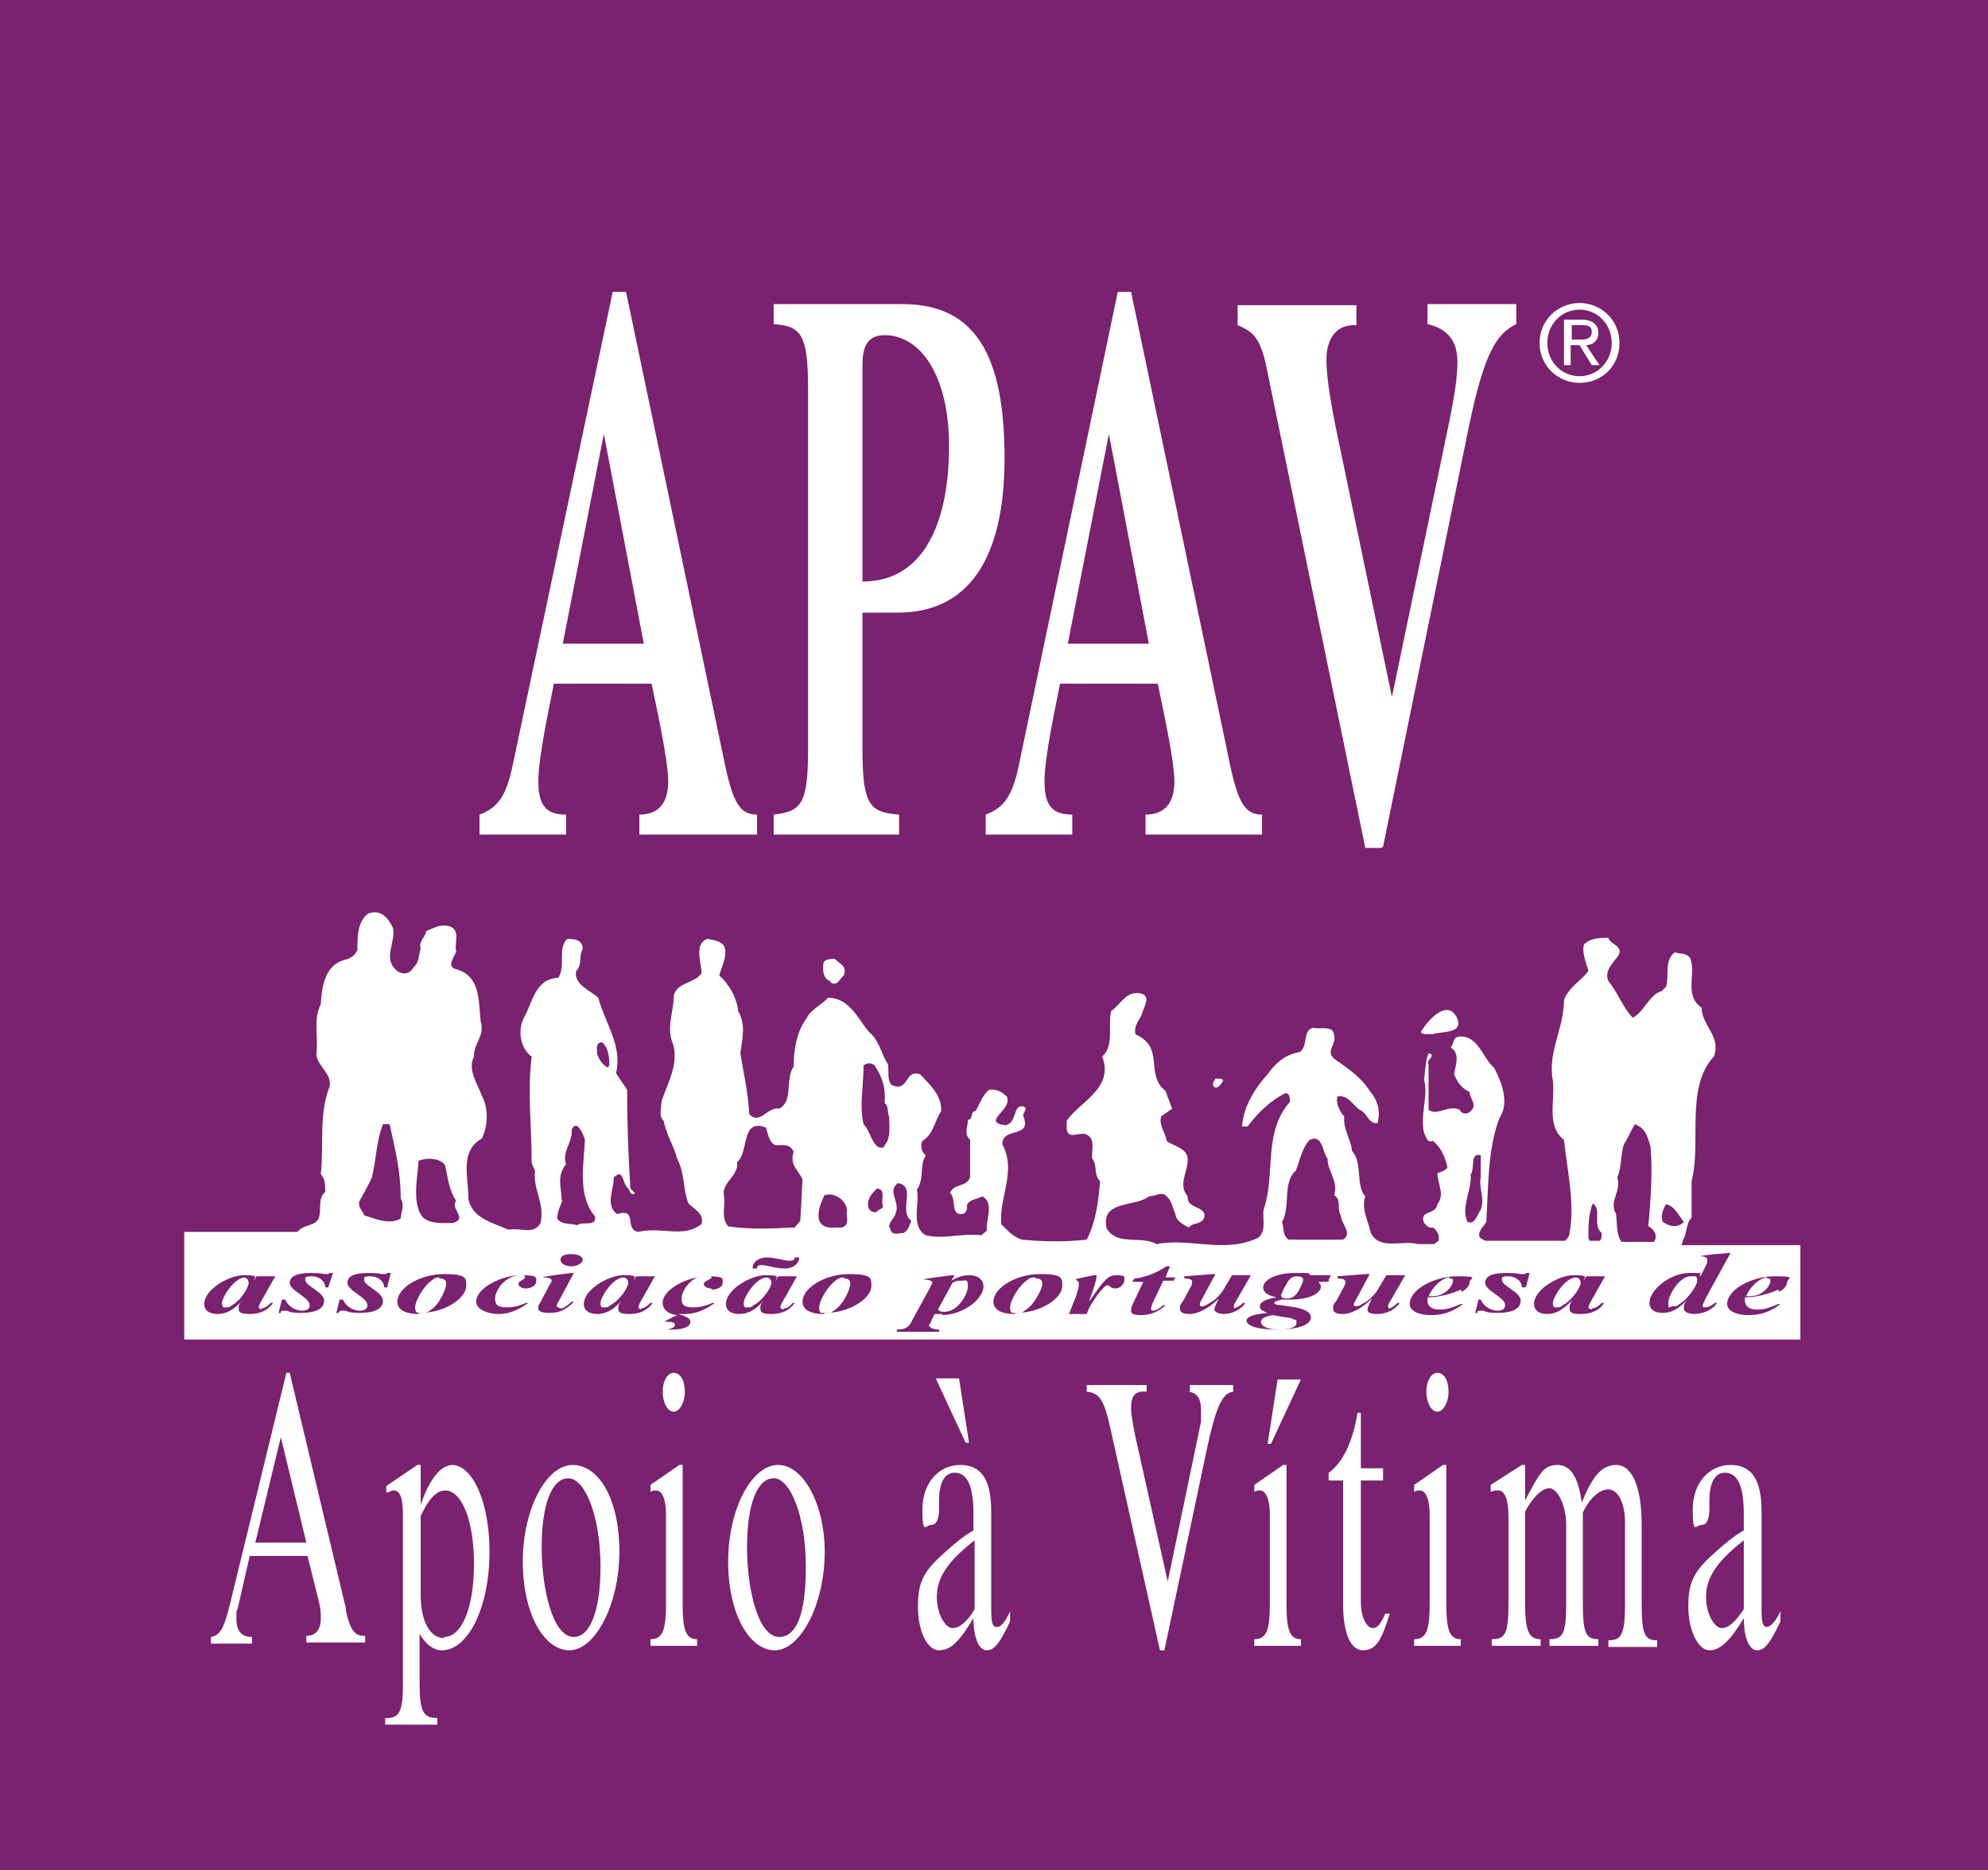 <svg xmlns="http://www.w3.org/2000/svg" xmlns:xlink="http://www.w3.org/1999/xlink" id="Camada_1" viewBox="0 0 179.1 168.5"><defs><style>      .st0 {        fill: #7a2170;      }      .st1 {        fill-rule: evenodd;      }      .st1, .st2 {        fill: #fff;      }    </style></defs><rect class="st0" y="0" width="179.1" height="168.5"></rect><g><path class="st2" d="M57.2,107.5l-.5-.5c-.1.3.2.8.5.5Z"></path><path class="st2" d="M109.5,98c.4,0,.5-.4.7-.6-.1-.3-.4-.2-.7-.2-.2.3-.4.6,0,.8Z"></path><path class="st2" d="M129,93.2c.8-.3,2.8,0,2.3-1.4-.9-2-2.8.3-3.3,1.2.2.3.7.1,1.1.2Z"></path><path class="st2" d="M74.8,88.5c.6.4.8-.2,1.2-.6.4-.8-.4-1.1-.8-1.5-.3,0-.8,0-1,.3-.1.6-.1,1.5.6,1.7Z"></path><path class="st1" d="M157.1,145c-.8,1.2-1.4,1.7-2,1.7s-1.4-1.2-1.4-2.8.8-3.1,3.4-5.1v6.2ZM159.2,146.6c-.4,0-.5-.4-.5-1.6v-8.8c0-2.9-.9-4.2-2.8-4.2s-3.4,1.6-3.4,4,.3,1.4.8,1.4.7-.6.7-1.4,0-.6,0-.8c0-1.4.4-2.5,1.4-2.5s1.7.9,1.7,3.7v1.5c-.9.5-1.7,1.2-2.5,1.9-.9.8-1.6,1.5-2,2.3-.4.8-.5,1.6-.5,2.7,0,2.1.9,3.9,1.9,3.9s1.9-.9,3.1-2.9c0,1.8.5,2.9,1.2,2.9s1.2-.7,2.1-2.6v-.9c-.5,1-.9,1.4-1.3,1.4ZM51.7,147.5c-1.9,0-2.9-4.3-2.9-8.1s.9-6.2,2.4-6.2,2.9,3.4,2.9,8c0,3.8-.9,6.3-2.4,6.3ZM51.6,132c-2.4,0-4.5,4-4.5,8.7s1.9,8,4.2,8,4.5-4.1,4.5-8.9-1.9-7.8-4.2-7.8ZM61.5,144.4v-12.4h-.3l-2.6,1.8v.6c.2,0,.2-.1.3-.1,0,0,.1,0,.2,0,.6,0,.9.9.9,2.2v8c0,2.4-.3,3.2-1.4,3.2h0v.6h4.2v-.6c-1,0-1.3-.8-1.3-3.2ZM130.3,144.4v-12.4h-.3l-2.6,1.8v.6c.2,0,.2-.1.3-.1,0,0,.1,0,.2,0,.6,0,.9.9.9,2.2v8c0,2.4-.3,3.2-1.4,3.2h0v.6h4.2v-.6c-1,0-1.3-.8-1.3-3.2ZM147.9,144.4v-7c0-3.5-.9-5.4-2.3-5.4s-2.2,1.2-3.1,3.4c-.3-2.3-1-3.4-2.2-3.4s-1.6.7-2.9,3.2v-3.2h-.3l-2.8,1.8v.6c.2,0,.3-.1.4-.1.1,0,.2,0,.3,0,.6,0,.9.9.9,2.4v7.8c0,2.7-.3,3.2-1.5,3.2v.6h4.4v-.6c-1,0-1.4-.6-1.4-3.2v-8.3c.7-1.3,1.5-2.1,2.2-2.1s1.5,1.5,1.5,3.3v7.1c0,2.7-.3,3.2-1.5,3.2v.6h4.4v-.6c-1.1,0-1.4-.5-1.4-3.2v-6.1c0-.4,0-1.9,0-2.1.6-1.3,1.5-2.1,2.3-2.1s1.5,1.1,1.5,3v7.4c0,2.8-.4,3.2-1.5,3.2v.6h4.4v-.6c-1.1,0-1.4-.5-1.4-3.2ZM87.8,145c-.7,1.2-1.4,1.7-2,1.7s-1.4-1.2-1.4-2.8.8-3.1,3.4-5.1c0,0,0,6.2,0,6.2ZM89.8,146.6c-.4,0-.5-.4-.5-1.6v-8.8c0-2.9-.9-4.2-2.8-4.2s-3.4,1.6-3.4,4,.3,1.4.8,1.4.7-.6.7-1.4,0-.6,0-.8c0-1.4.4-2.5,1.4-2.5s1.7.9,1.7,3.7v1.5c-.9.5-1.7,1.2-2.5,1.9-.9.8-1.6,1.5-2,2.3-.4.8-.5,1.6-.5,2.7,0,2.1.8,3.9,1.9,3.9s1.9-.9,3.1-2.9c0,1.8.5,2.9,1.2,2.9s1.2-.7,2.1-2.6v-.9c-.5,1-.8,1.4-1.2,1.4ZM70.2,147.5c-1.9,0-2.9-4.3-2.9-8.1s.9-6.2,2.4-6.2,2.9,3.4,2.9,8-1,6.3-2.4,6.3ZM70.1,132c-2.4,0-4.5,4-4.5,8.7s1.9,8,4.2,8,4.5-4.1,4.5-8.9c0-4.2-1.9-7.8-4.2-7.8ZM123.7,146.7c-.6,0-1.1-1-1.1-2.4v-10.9h2v-1.1h-2v-5h-.3c-.4,2.5-1.3,4.5-2.6,5.4v.7h1.3v11.1c0,2.5.6,4.2,1.8,4.2s1.7-1,2.4-3.3h-.4c-.4.9-.7,1.3-1.1,1.3ZM106.9,125.4c.9,0,1.3.6,1.3,1.6s0,.7,0,1.1l-3,14.4-2.9-13c-.2-1-.4-2-.4-2.6,0-1.1.3-1.6,1.4-1.5v-.6h-5.4v.6c1.2.1,1.6.8,2.2,3.6l4.4,19.7h.4l3.8-18c.8-3.8,1.4-5.2,2.4-5.3v-.6h-3.9v.6h0ZM40,147.6c-1.2,0-2.1-1.4-2.1-3.9v-7.1c.7-1.5,1.4-2.3,2.2-2.3,1.5,0,2.6,2.7,2.6,6.6,0,4-1.1,6.6-2.7,6.6ZM40.8,132c-1.2,0-2.2,1.5-2.9,3.6h0v-3.6h-.3l-2.8,1.9v.6c.3-.1.4-.1.5-.2,0,0,.2,0,.2,0,.6,0,.8.9.8,2.1v15.2c0,2.4-.2,3.3-1.6,3.2v.6h4.7v-.6c-1.3,0-1.6-.6-1.6-3.2v-4.4c.5.9,1.2,1.5,2,1.5,2.4,0,4.3-3.9,4.3-8.9,0-4.4-1.5-7.8-3.4-7.8ZM87.3,130l-.9-5.8h-2.1l2.7,5.8h.3ZM129.5,127.2c.5,0,1-.8,1-1.8s-.4-1.7-1-1.7-1,.8-1,1.7.4,1.8,1,1.8ZM117.2,124.3h-2.1l-.9,5.8h.3l2.7-5.8ZM23,139l2.3-9.5,2.3,9.5h-4.6ZM31.2,145.1l-5.1-21.4h-.3l-5,20.5c-.6,2.5-.9,3.1-1.8,3.3v.6h3.7v-.6c-.9,0-1.4-.5-1.4-1.6s0-.6.1-.9l1.1-4.8h5.2l1,4c.2.8.2,1.2.2,1.6,0,1.1-.5,1.6-1.3,1.6h0v.6h5.3v-.6c-.9,0-1.3-.3-1.8-2.5ZM115.9,144.4v-12.4h-.3l-2.6,1.8v.6c.2,0,.2-.1.3-.1,0,0,.1,0,.2,0,.6,0,.9.9.9,2.2v8c0,2.4-.3,3.2-1.4,3.2h0v.6h4.2v-.6c-1,0-1.3-.8-1.3-3.2ZM60.7,127.2c.5,0,1-.8,1-1.8s-.4-1.7-1-1.7-1,.8-1,1.7.4,1.8,1,1.8Z"></path><g><path class="st2" d="M86.5,115.4c-.2,0-.4,0-.7.2l-1.3,2.4c.2.2.3.2.6.2,1.2,0,2.1-1.6,2.1-2.3s-.2-.5-.6-.5Z"></path><path class="st2" d="M69.1,115.1c-1,0-2.1,1.8-2.1,2.3s.2.4.4.4.3,0,.5-.2c.8-.4,1.6-1.6,1.6-2,0-.3-.2-.5-.5-.5Z"></path><path class="st2" d="M56.2,115.1c-1,0-2.1,1.8-2.1,2.3s.2.4.4.4.3,0,.5-.2c.8-.4,1.6-1.6,1.6-2,0-.3-.2-.5-.5-.5Z"></path><path class="st2" d="M39.7,115.1c-.2,0-.5,0-.7.2-.8.5-1.6,1.9-1.6,2.5s.3.5.6.5.5,0,.7-.2c.9-.5,1.5-2,1.5-2.4s-.2-.5-.7-.5Z"></path><path class="st2" d="M76.1,115.1c-.2,0-.5,0-.7.2-.8.5-1.6,1.9-1.6,2.5s.2.5.6.5.5,0,.7-.2c.9-.5,1.5-2,1.5-2.4,0-.4-.2-.5-.6-.5Z"></path><path class="st2" d="M61,118.3h0c.1,0,.3,0,.4,0h.2c0,0-.5,0-.5,0Z"></path><path class="st2" d="M93.3,115.1c-.2,0-.5,0-.7.2-.8.5-1.6,1.9-1.6,2.5s.2.5.6.5.5,0,.7-.2c.9-.5,1.6-2,1.6-2.4,0-.4-.2-.5-.6-.5Z"></path><path class="st2" d="M142,115.1c-1,0-2.1,1.8-2.1,2.3s.2.4.4.4.3,0,.5-.2c.8-.4,1.6-1.6,1.6-2,0-.3-.2-.5-.5-.5Z"></path><path class="st2" d="M159.2,115.1c-.5,0-1.4.6-1.9,1.7.8,0,1.1-.1,1.4-.3.5-.3.8-.8.8-1.1,0-.2-.1-.2-.3-.2Z"></path><path class="st2" d="M116.9,115c-.4,0-.7.1-1,.7l-.3.5c0,.2-.2.4-.2.5,0,.2.2.3.5.3.5,0,.8-.2,1.1-.7l.2-.4c.1-.2.2-.4.2-.6s-.2-.3-.6-.3Z"></path><path class="st2" d="M113.6,119.1c0,.4.6.7,1.6.7s1.6-.2,1.6-.6,0-.2-.2-.3c-.3-.2-1-.2-1.9-.4-.7.1-1.1.3-1.1.6Z"></path><path class="st2" d="M130.6,115.1c-.5,0-1.4.6-1.9,1.7.8,0,1.1-.1,1.4-.3.5-.3.8-.8.8-1.1,0-.2-.1-.2-.3-.2Z"></path><path class="st2" d="M152.3,115c-1,0-2,1.7-2,2.4s.1.3.4.3.4,0,.6-.2c.6-.3,1.6-1.6,1.6-2.1s-.2-.4-.6-.4Z"></path><path class="st2" d="M151.6,111.8c.4-.7.3-1.6.8-2.1v-3.3c.9-3.4-.6-8.4,2-11.2.7-1.8-1.1-2.8-1.1-4.4-1.6-1.1-.5-2.9-1-4.4-.3-.6-1-.4-1.4-.6-1,.7-.5,2.1-.8,3.1l-.4.4c-1.1.3-1.6,1.9-2.6,2.4-.9-.9-1.3-2.2-2.2-3.3-.4-.9.4-1.6.9-2.3.5-.9-.8-1-.9-1.6-.7,0-1.6,0-2.2.6-.2.8.2,1.6.4,2.4-.7.9-1.8,1.5-2.2,2.6,0,2.6-1.5,4.7-1,7.3.2,1.8-.6,4.1,1,5.3.3,2.8,1,5.8.5,8.4,0,.3-.2.5-.4.7h-7.1c-.2,0-.4-.2-.6-.3-.2-.6.4-1,.6-1.4.2-3.2.1-6.5,1.2-9.4.9-1.3.2-3.2-.5-4.5-1-.8-1.4-2.9-3.1-2.8-.6,0-.5.6-.8,1h0c.9.5.4,1.7.3,2.4.3.7.6,1.2,1.4,1.6,0,.6.8,1.2,0,1.8-.3.2-.7.2-.9-.2-1-.5-2,.6-2.8,0v-4.1c-.3-.4.8-.8,0-1-.3.7-.3,1.7-.4,2.4.4,1.5-.4,3.2,0,4.8.2.3.2.9.8.7.7.6,1.1,1.4,1.3,2.4-.2.3-.6.4-.9.5,0,1,.7,1.9,0,2.8-.1,1-1.7.5-1.2,1.7.2.2.4.5.8.4.4.3.6.7.5,1.2-.1.1-.3.2-.4.3h-1.5c-1.3-.4-3.4.6-4.2-1-.2-1-.9-2.2-.5-3.3-.9-1-.2-3-1.2-4.1-.1-1.1-.8-1.9-.7-3.1-.4-.4-.8-1.3-.6-1.8.9-.2,1.4.8,2,1.2.7.3.8,1.3,1.6,1.2.3-1.1,0-2.1-.7-2.9-.8-1.3-2.1-2.1-3.2-2.9-.8-.7.2-1.3,0-2,0-1.1-1.2-.6-1.9-.8-1,.3-.4,1.6-1.2,2.2-1.3.2-2.2,1-2.9,2-1.2,1.3-2.2,3-2.3,4.7h.5c.9-1.2,2-2.3,3.4-3,.4,0,.4.4.4.8-2.4,2.7-1.3,6.4-2.3,9.5-.3.8.3,1.9-.5,2.7-3,1.5-6.2,0-9.2.6-1.4-.8-3.5.2-4.5-1.4-.6-2.6,2.6-1.9,3.8-2.9.6,0,1.2-.5,1.6,0,.5.4.5,1,.8,1.6,0,.6.8,1,1.2,1.2.4-.5,1.1-.2,1.4-.9.2-1.1-1.6-.7-1.5-1.9-.9-1.1,0-2.1,0-3.3,0-1.1-1.3-1.2-1.9-1.7-.1-.8-.7-1.3-.5-2.2l1-.7-.6-1.6c-1.9-1.5,0-3.9-2.7-5.1-.2-.8.4-1.3.6-1.9.1-.5.9-1.6-.2-1.8-1.3-.2-1.7,1-2.6,1.6-.3,1.4.3,3.1-.8,4.1,1.1,2.9-2.1,4.1-3.2,5.8v.6c0,1.3,1.3.2,1.9.7.7.4.3,1.4.4,2.1.5.6.1,1.5.7,2-.1,1.7-.4,3.8-1.2,5.3-1.8.2-3.8.2-5.8,0-.8-.2-1.4-.9-1.9-1.4-.2-2.4,1.4-4.8.1-7.2,0-1.6,2.7-.5,1.9-2.5-.1-.4.5-.7,0-.9-1-.2-.5,1.4-1.6,1.7-2.3-.3.7-1.4.1-2.6-.4-.4-.9-.7-1.6-.6-.6.5-.8,1.2-1.2,1.9-.5,0-.2.8-.7.8,0,.6-.4,1.3.2,1.8v3.3c-.2,1-1.5.6-1.8,1.5.6.6,0,1.9,1,1.9.4,0,.6-.4.5-.8.3-.6.9-.5,1.4-.8,1.1.6.3,2.1.4,3.1l-.5.4c-1.8-.2-3.4.4-5,0-1.4-.8-.5-2.9-.8-4.1.7-1,.2-2.1.8-3.1-.4-.3-.5-.9-.3-1.3,1-.6,1.1-1.8,1.7-2.7,0-1.5-1-2.3-1.9-3.3-1.4-.5-1,1.6-2.5,1-.5-.3-.3-1.2-.4-1.9-.6-.9-.8-2.2-1.7-2.9-1-1.2-1.8-3.1-3.7-3.1-.5.6-1.6,1.1-1.9,1.8-.9,1.2-1.2,2.8-1.2,4.4-.8,1.2,0,3.1-1.3,3.8-1.1-.2-1.7,1.5-2.7.5-.1-2-.5-3.6-.8-5.5.2-1.4.5-2.6-.2-3.8-.1-1.1-.7-2.3-1.7-3.2.2-.8.7-1.6.5-2.5-.2-.6-1-.7-1.6-.8-1.2.5-.5,2.1-.5,3.1-.6.9-2.2.8-2.5,2,0,1.4-.6,2.7-.2,4,.8,1.9-.3,3.8-.9,5.5,0,.6-.3,1.4.2,1.8.2,1.2.9,2.2,1.2,3.4.7,1.3.5,2.6,1,4,.4.5,1.5.9,1.2,1.9-1.7,1.3-3.5.2-5.7.7-1.3-.2,0-2.2-1.9-1.6-1.1-.8-.3-2.2-.3-3.3,1-1,.7.9,1.5,1.1-.2-3.3-.3-5.7-.3-9-.3-.5-.7-1-1-1.5.6-2.5-1-4.5-1.6-6.8-.8-.7-2.2-1.2-2-2.4.6-.6.2-1.3.6-2,0-.8-.7-.9-1.4-.9-.9.9-.1,2.4-.8,3.5-2.1.1-2.3,2.2-3.1,3.6-.6,1.2-.3,2.8.7,3.5-.4,3.2,0,6.2,0,9.6l.3.7c-.2,1.7.9,2.9.5,4.7-.6,1.1-1.8.4-2.9.6-1.3-.6-3.3-1-3.6-2.8,0-1.9-.8-4.3,1.2-5.4.6-1.2.6-2.8,0-3.9-.4-1.1-1.3-2.3-.7-3.5,0-1.3,1-1.8.6-3.2-.2-1.9,0-4.1-2.3-4.7-.8-.3,0-1.1.1-1.6-.2-.6.4-1.8-.5-2.2-.8-.3-1.5.1-2.2.4-.1.6-.7.9-.5,1.6-.2.5-.1,1.2-.6,1.6-.3.6-.9.8-1.5.4-1.4-1.1-.1-2.6-.4-3.9-.4-.8-1-1.7-2.2-1.3-1,.7-1,2.1-1,3.3-.2.5-.7.8-1.2.9-1.7.5-2,2.3-2.1,4-.7,1.3-.2,3-.4,4.5.1,1.1,1.4,1.7,1.2,2.9-1,2.5-.5,5.2-.8,7.9.4.4.4,1,.4,1.6-.6.5-.4,1.3-.5,2-.1,1.2-1.4.8-2,1.6h-10.2c0,0,0,1.2,0,1.2v8.5h145.6v-8.5h-10.7ZM23.5,117.9c.3,0,.6-.2.9-.5h.2c-.5.7-1.2,1-2.1,1s-1-.2-1-.5,0-.3.3-.7h0c-.8.9-1.5,1.2-2.2,1.2s-1.2-.3-1.2-.9c0-1.3,2.2-2.6,3.6-2.6s.9.2.9.5h0l.2-.4h1.7l-1.3,2.3c-.1.2-.2.4-.2.5,0,0,.1.2.3.2ZM29.6,116h-.3c0-.6-.6-1-1.2-1s-.6.1-.6.3c0,.6,1.7,1.1,1.7,1.9s-.9,1.1-2.1,1.1-1-.2-1.4-.2-.4,0-.4.2h-.2l.3-1.2h.3c.3.7,1,1,1.5,1s.7-.2.7-.5c0-.7-1.8-1.3-1.8-2s.9-.9,1.9-.9,1,.1,1.3.1.3,0,.4-.1h.3l-.4,1.2ZM37.7,104.6c.7-.3,1.9-.3,2.4.4.2.8.3,2.2,1,3.2-.6.7,1.1,1.6-.3,2-1,0-2,.1-2.7-.5-1-1.2-.5-3.5-.4-5ZM32.3,108.4c.4-.8.8-1.4,1.2-2.3.4-1.6.4-3.3,1-4.8h.6c.5,2.3,1,4.2,1,6.7.4.7,0,1.2,0,1.8-1.1.6-2.3,0-3.3-.3-.1-.4-.6-.8-.4-1.1ZM34.9,116h-.3c0-.6-.6-1-1.2-1s-.6.1-.6.3c0,.6,1.7,1.1,1.7,1.9s-.9,1.1-2.1,1.1-1-.2-1.4-.2-.4,0-.5.2h-.2l.3-1.2h.3c.3.7,1,1,1.5,1s.7-.2.7-.5c0-.7-1.8-1.3-1.8-2s.8-.9,1.9-.9,1,.1,1.3.1.3,0,.4-.1h.3l-.3,1.2ZM37.7,118.4c-.8,0-1.9-.2-1.9-1.1,0-1.3,2.1-2.5,4.2-2.5s2,.4,2,1.1c0,1-1.8,2.4-4.2,2.4ZM54.2,93.9c.6.4.7,1.4.7,2.1,0,0-.1,0-.1.2-.5-.2-.8-.7-1-1.2,0-.4-.2-1,.4-1.1ZM50.6,108.2c0-1.2-.5-2.2.4-3.3-.4-1.2.6-1.9.5-3.1.5-1.1,1.1.6,1.2.9-.1,2.2-.7,5,.9,6.9.2,1-1.2.4-1.6.8-.6-.2-1.4,0-1.8-.6,0-.6.3-1.2.5-1.7ZM52.5,113.5c0,.3-.5.6-1,.6s-1-.2-1-.6.5-.5,1-.5,1,.2,1,.5ZM47.4,116.1c-.4,0-.7-.2-.7-.4,0-.3.6-.4.6-.6s-.1-.2-.4-.2c-1.4,0-2.3,1.4-2.3,2.1s.4.8,1.1.8,1.2-.2,1.7-.4h.2c-1,.7-1.8,1-2.7,1s-2-.4-2-1.1c0-1.3,2.4-2.4,4-2.4s1.4.2,1.4.6c0,.3-.4.6-1,.6ZM50.5,117.9c.3,0,.5-.2,1-.6h.2c-.8.8-1.4,1-2.2,1s-1-.2-1-.4,0-.3.1-.4l.9-1.7c0,0,.2-.3.2-.4,0-.2-.2-.3-.8-.3h0c0-.1,2.6-.4,2.6-.4h.2l-1.5,2.8c-.1.2,0,.3.1.3ZM57.7,117.9c.3,0,.6-.2.9-.5h.2c-.5.7-1.2,1-2.1,1s-1-.2-1-.5,0-.3.3-.7h0c-.8.9-1.5,1.2-2.2,1.2s-1.2-.3-1.2-.9c0-1.3,2.2-2.6,3.6-2.6s.9.2.9.5h0l.2-.4h1.7l-1.3,2.3c-.1.2-.2.4-.2.5,0,0,.1.2.3.2ZM74.3,107.7c.8-.3,1.9.4,2,1.3-.1.6.3,1.3-.4,1.6-.8,0-1.7.2-2.1-.6-.2-1,.2-1.6.5-2.4ZM64.1,116.1c-.4,0-.7-.2-.7-.4,0-.3.7-.4.7-.6s-.2-.2-.4-.2c-1.4,0-2.3,1.4-2.3,2.1s.4.8,1.1.8,1.2-.2,1.7-.4h.2c-1,.7-1.8,1-2.7,1s-.2,0-.3,0h-.3c.7.2,1.1.4,1.1.7s-.3.7-1.7.7-1,0-1.4,0h0c.3,0,.5,0,.8,0,.5,0,.9-.2.9-.4s-.2-.3-.6-.3-.2,0-.3,0h0c0-.1,1.1-.6,1.1-.6-.8-.1-1.3-.5-1.3-1.1,0-1.3,2.4-2.4,4-2.4s1.4.2,1.4.6-.5.6-1,.6ZM70.6,117.9c.3,0,.6-.2.8-.5h.2c-.5.7-1.2,1-2.1,1s-1-.2-1-.5,0-.3.3-.7h0c-.8.9-1.5,1.2-2.2,1.2s-1.2-.3-1.2-.9c0-1.3,2.2-2.6,3.6-2.6s.9.2.9.5h0l.2-.4h1.7l-1.3,2.3c-.1.2-.2.4-.2.5,0,0,.1.2.3.2ZM70.7,114.3c-.8,0-1.6-.3-2-.3s-.5,0-.5.3h-.4c0-.7.7-1,1.3-1s1.6.3,2,.3.5-.1.5-.3h.4c0,.6-.6,1-1.3,1ZM71.5,110.6c-1.9.1-4.1.2-5.9-.1-.7-.8-.2-1.8-.4-2.9-.1-1.1,1.4-1.7,1.2-2.9,1.1-.8.3-4,2.6-3.1.2.6.3,1.4.9,1.6.5,0,1.3-.2,1.6.6-.4,1.2.5,1.7.8,2.5l-.2,3.7-.6.7ZM74.2,118.4c-.8,0-1.9-.2-1.9-1.1,0-1.3,2.1-2.5,4.2-2.5s2,.4,2,1.1c0,1-1.8,2.4-4.2,2.4ZM79,109.2c-.5.1-.8-.2-.8-.7,0-.6.4-1,.8-1.4.8,0,.4,1,.5,1.4.2.5-.4.4-.5.7ZM79.6,103.4c-1,.2-1.1-1.4-1.8-2.1-.4-1.7,0-3.4,0-5.3.4-.3.7-.2,1,0,.7,1.1,1,2,.9,3.4.4.3.2.8.4,1.2,0,.8.2,1.9-.4,2.6ZM80.1,110.6c0-.6.5-.8.6-1.3.4-1-.8-2,.2-2.7,1.7.3,0,2.5,1.2,3.4-.2.4-.2.8-.7,1.1-.4,0-1.2.3-1.2-.5ZM85,118.4c-.3,0-.5,0-.8,0l-.3.6c0,.2-.2.3-.2.4,0,.2.3.4.9.4v.2h-3.8v-.2c.7,0,1-.2,1.2-.5l1.8-3.3c0,0,.2-.4.2-.4,0-.2-.3-.3-.8-.3h0c0-.1,2.6-.4,2.6-.4h.2l-.3.5h0c.7-.4,1.2-.5,1.6-.5.8,0,1.3.4,1.3,1,0,1.2-1.9,2.6-3.8,2.6ZM116.7,105.6c.4-1,.6-2.2,1.3-2.9,1.2-.5,1.1,1.1,1.6,1.7,0,1.2,1,2,.6,3.3.7.4.2,1.3.6,1.8,0,.8,1.1,1.6.2,2.2h-4.9c-.6-.4-.4-1.1-.6-1.6.8-1.4,0-3.4,1.2-4.6ZM91.4,118.4c-.8,0-1.9-.2-1.9-1.1,0-1.3,2.1-2.5,4.2-2.5s2,.4,2,1.1c0,1-1.8,2.4-4.2,2.4ZM100.5,116.1c-.5,0-.5-.3-.7-.3-.4,0-1.4,1.5-1.7,2.1l-.2.5h-1.6l.6-1.5c.2-.5.3-1,.3-1.2s-.1-.3-.3-.4h0c0-.1,1.7-.4,1.7-.4h.2c0,.4-.3,1.3-.7,2.4h0c1.4-2,1.7-2.4,2.5-2.4s.7.2.7.4c0,.4-.4.8-.8.8ZM105.7,115.4h-.9l-1,2.1c0,.1-.1.3-.1.4s0,.2.2.2c.2,0,.6-.2.9-.5h.2c-.6.6-1.4.9-2.2.9s-.9-.2-.9-.4,0-.3.2-.7l.9-1.9h-1l.2-.3c.9-.1,1.8-.4,2.9-1.1h.3l-.4,1h.9l-.3.5ZM110.3,118.4c-.5,0-.9-.2-.9-.4,0-.2.2-.6.4-1h0c-.9.9-1.9,1.4-2.6,1.4s-.9-.2-.9-.5,0-.3.3-.7l.7-1.3c.1-.2.1-.3.1-.4,0-.2-.2-.3-.7-.3v-.2c0,0,2.6-.2,2.6-.2h.2l-1.4,2.6c0,.2,0,.3.1.3s.4,0,.6-.2c.7-.3,1.3-1,1.6-1.6l.6-1h1.7l-1.5,2.6c-.1.2,0,.4,0,.4s.5-.2.8-.5h.2c-.4.6-1.2,1-2,1ZM119.7,115.5h-.9c.1.2.2.3.2.4,0,.7-1.2,1.2-2.7,1.2s-.5,0-.8,0c-.5.1-.7.2-.7.3s.2.2.6.2l1.3.2c1,.2,1.4.5,1.4.9,0,.7-1.2,1.1-3.1,1.1s-2.7-.4-2.7-.8.8-.6,1.9-.7c-.5-.2-.7-.3-.7-.6s.3-.6,1.5-.8c-.9-.2-1.2-.5-1.2-.9,0-.6,1-1.3,2.9-1.3s.9,0,1.4.2h1.8l-.2.4ZM125.1,117.9c.2,0,.5-.2.8-.5h.2c-.4.6-1.2,1-2,1s-.9-.2-.9-.4c0-.2.2-.6.4-1h0c-.9.9-1.9,1.4-2.6,1.4s-.9-.2-.9-.5,0-.3.3-.7l.7-1.3c.1-.2.1-.3.1-.4,0-.2-.2-.3-.7-.3v-.2c0,0,2.6-.2,2.6-.2h.3l-1.4,2.6c-.1.2,0,.3.1.3s.4,0,.6-.2c.7-.3,1.3-1,1.6-1.6l.6-1h1.7l-1.5,2.6c-.1.2,0,.4,0,.4ZM143.4,108.4c1,.4,0,2,.9,2.7,0,.3,0,.6-.2.7h-.9c0,0,0-.1-.1-.2,0-1.1,0-2.2.4-3.2ZM131.6,116.2c-.8.4-2.1.7-3,.7,0,0,0,.2,0,.3,0,.5.4.8,1.1.8s1.2-.2,1.9-.5h.2c-.9.7-1.8,1-2.9,1s-1.9-.4-1.9-1c0-1.3,2.2-2.5,4.3-2.5s1.1.2,1.1.5-.2.6-.7.9ZM132.2,110.1c-.6-1.4.4-2.8.3-4.3.4-.5-.1-2,.9-1.7v2c-.2.9.4,1.9,0,2.9-.3.4-.5,1.4-1.2,1.1ZM137.4,116h-.3c0-.6-.6-1-1.2-1s-.6.1-.6.3c0,.6,1.7,1.1,1.7,1.9s-.9,1.1-2.1,1.1-1-.2-1.4-.2-.4,0-.4.2h-.2l.3-1.2h.2c.3.7,1,1,1.5,1s.7-.2.7-.5c0-.7-1.8-1.3-1.8-2s.8-.9,1.9-.9,1,.1,1.4.1.3,0,.4-.1h.3l-.3,1.2ZM143.4,117.9c.3,0,.6-.2.9-.5h.2c-.4.7-1.2,1-2.1,1s-1-.2-1-.5,0-.3.2-.7h0c-.9.9-1.5,1.2-2.2,1.2s-1.2-.3-1.2-.9c0-1.3,2.2-2.6,3.6-2.6s.9.2.9.5h0l.2-.4h1.7l-1.3,2.3c-.1.2-.2.4-.2.5,0,0,.1.2.3.2ZM150.1,108.5c.8.2,1.1,1,1.6,1.6-.6.6-1.3.4-1.9,0-.2-.5,0-1.1.3-1.6ZM145.6,109.4c-.7-1.2.5-2,.1-3.3.4-.9.3-2.1.6-3,.4-.6.6-1.2,1-1.8,1,.4,1.1,1.1,1.4,2,.2,2.5,0,4.9-.2,7.2.5.2.9.9.5,1.4h-2.9c-.5-.6-.4-1.6-.5-2.4ZM152.7,118.4c-.6,0-1-.2-1-.5s0-.4.3-.8h0c-.8.9-1.5,1.2-2.2,1.2s-1.2-.3-1.2-.9c0-1.2,1.9-2.7,3.6-2.7s.7,0,1,.3l.6-1.2c0,0,0-.2,0-.3,0-.2-.2-.3-.6-.3h0c0-.1,2.5-.3,2.5-.3h.2l-2.3,4.2c-.1.3-.2.4-.2.5s0,.2.2.2c.3,0,.5-.1.9-.4h.2c-.5.7-1.3,1-2.2,1ZM160.2,116.2c-.8.4-2.1.7-3,.7,0,0,0,.2,0,.3,0,.5.4.8,1.1.8s1.2-.2,1.9-.5h.2c-.9.7-1.8,1-2.9,1s-1.9-.4-1.9-1c0-1.3,2.2-2.5,4.3-2.5s1.1.2,1.1.5-.2.6-.7.9Z"></path><path class="st2" d="M22.1,115.1c-1,0-2.1,1.8-2.1,2.3s.2.4.4.4.3,0,.5-.2c.8-.4,1.5-1.6,1.5-2,0-.3-.2-.5-.5-.5Z"></path></g><g><path class="st1" d="M50.7,58l3.7-18.9,3.6,18.9h-7.3ZM68.2,75.2v-1.8c-1.8,0-2.3-1.5-3.2-6l-8.6-41.1h-1.2l-9,42.6c-.6,2.9-1.4,3.9-3,4.5v1.8h7.8v-1.8c-1.7,0-2.5-.7-2.5-3s1.1-7.2,1.4-8.8h8.8c.3,1.5,1.5,6.8,1.5,8.8s-.9,3-2.6,3v1.8h10.6Z"></path><path class="st1" d="M77.7,32.9c0-1.6.4-2.7,2-2.7,3.2,0,5.8,3.6,5.8,10s-2,12.2-7.8,12.2c0,0,0-19.5,0-19.5ZM77.7,55.2h3.2c6.3,0,9.6-4.8,9.6-13.9s-2.5-13.9-9.2-13.9h-11.6v1.8c2.4.2,3.1.8,3.1,5.8v32.6c0,5-.7,5.5-3.1,5.8v1.8h11.3v-1.8c-2.6-.2-3.3-.8-3.3-5.8v-12.4Z"></path><path class="st1" d="M96.2,58l3.7-18.9,3.6,18.9h-7.3ZM113.7,75.2v-1.8c-1.8,0-2.3-1.5-3.2-6l-8.6-41.1h-1.2l-8.9,42.6c-.6,2.9-1.4,3.9-3,4.5v1.8h7.8v-1.8c-1.7,0-2.5-.7-2.5-3s1.1-7.2,1.4-8.8h8.8c.3,1.5,1.5,6.8,1.5,8.8s-.9,3-2.6,3v1.8h10.6Z"></path><path class="st2" d="M124.6,76.3l7.7-37.7c1.4-6.8,2.5-8.5,4.3-9.4v-1.8h-8v1.8c1.7.4,2.7,1.4,2.7,3.4s-.5,4.3-1.4,8.6l-4.5,21.6-4.5-21.6c-.9-4.2-1.4-6.9-1.4-8.8s.9-3.2,2.7-3.1v-1.8h-10.7v1.8c1.1.5,2,.8,2.6,3.8l8.9,43.3h1.4Z"></path><path class="st1" d="M141.6,30.6v-1.3h.9c.4,0,.9,0,.9.6s-.5.7-1,.7h-.8ZM141.6,31.1h.7l1.1,1.8h.7l-1.2-1.8c.6,0,1.1-.4,1.1-1.1s-.5-1.2-1.5-1.2h-1.6v4.1h.6v-1.8h0ZM139.4,30.9c0-1.7,1.3-3,2.9-3s2.9,1.3,2.9,3-1.3,3-2.9,3c-1.6,0-2.9-1.3-2.9-3h0ZM142.3,34.5c2,0,3.6-1.5,3.6-3.6s-1.7-3.6-3.6-3.6-3.6,1.5-3.6,3.6,1.7,3.6,3.6,3.6h0Z"></path></g></g></svg>